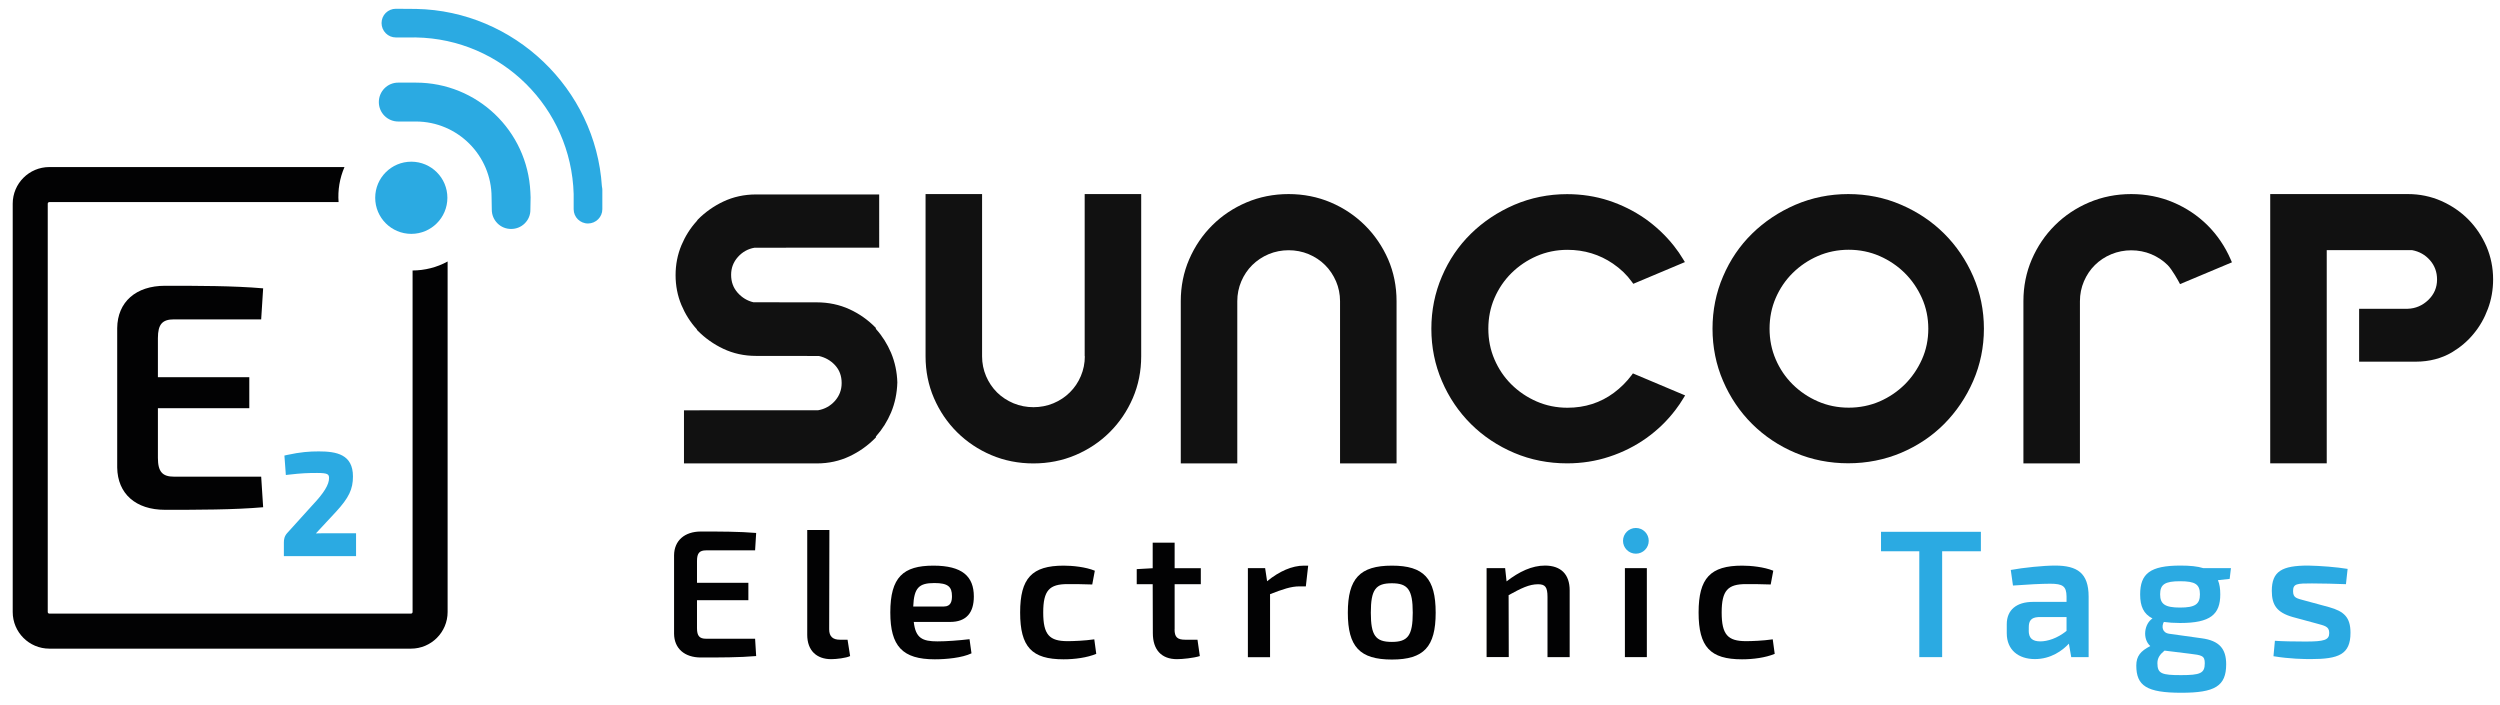 <?xml version="1.0" encoding="utf-8"?>
<!-- Generator: Adobe Illustrator 27.0.0, SVG Export Plug-In . SVG Version: 6.00 Build 0)  -->
<svg version="1.1" id="Capa_1" xmlns="http://www.w3.org/2000/svg" xmlns:xlink="http://www.w3.org/1999/xlink" x="0px" y="0px"
	 viewBox="0 0 330.42 93.23" style="enable-background:new 0 0 330.42 93.23;" xml:space="preserve">
<style type="text/css">
	.st0{fill:#111111;}
	.st1{fill:#020203;}
	.st2{fill:#2BAAE2;}
</style>
<g>
	<g>
		<path class="st0" d="M115.8,43.51l-0.04-0.05v-0.12l-0.12-0.12c-0.97-0.98-2.1-1.77-3.37-2.35c-1.31-0.6-2.77-0.91-4.32-0.91
			l-8.37-0.01c-0.81-0.19-1.5-0.61-2.07-1.24c-0.59-0.66-0.88-1.44-0.88-2.39c0-0.91,0.3-1.69,0.9-2.36c0.6-0.67,1.35-1.08,2.2-1.22
			l16.47-0.01V25.7H99.92c-1.56,0-3.01,0.32-4.32,0.94c-1.27,0.6-2.41,1.41-3.37,2.38l-0.16,0.22c-0.84,0.92-1.51,1.99-2.01,3.18
			c-0.51,1.23-0.77,2.55-0.77,3.95c0,1.39,0.26,2.72,0.77,3.94c0.5,1.19,1.17,2.26,2.01,3.18l0.04,0.05v0.06l0.12,0.12
			c0.97,0.98,2.1,1.78,3.37,2.38c1.31,0.62,2.76,0.94,4.32,0.94l8.31,0.01c0.85,0.19,1.56,0.6,2.13,1.21
			c0.59,0.64,0.88,1.42,0.88,2.37c0,0.92-0.3,1.69-0.9,2.37c-0.59,0.66-1.36,1.08-2.2,1.22l-17.74,0.01v7.02h17.56
			c1.56,0,3.01-0.32,4.32-0.94c1.27-0.6,2.4-1.4,3.37-2.38l0.12-0.12v-0.12l0.04-0.05c0.81-0.91,1.47-1.96,1.96-3.12
			c0.51-1.22,0.79-2.55,0.83-3.98c-0.04-1.37-0.32-2.69-0.83-3.91C117.27,45.47,116.62,44.42,115.8,43.51z"/>
		<path class="st0" d="M143.38,47.09c0,0.91-0.18,1.8-0.53,2.62c-0.35,0.83-0.84,1.55-1.45,2.15c-0.61,0.61-1.34,1.09-2.17,1.44
			c-1.65,0.69-3.63,0.69-5.28,0c-0.83-0.35-1.56-0.83-2.17-1.43c-0.61-0.61-1.1-1.33-1.45-2.15c-0.35-0.82-0.53-1.71-0.53-2.62
			V25.65h-7.47v21.45c0,1.95,0.37,3.81,1.11,5.52c0.74,1.71,1.76,3.22,3.05,4.5c1.29,1.28,2.81,2.3,4.53,3.03
			c1.72,0.73,3.59,1.1,5.56,1.1c1.97,0,3.84-0.37,5.56-1.1c1.72-0.73,3.25-1.75,4.53-3.03c1.29-1.28,2.31-2.79,3.05-4.5
			c0.74-1.71,1.11-3.57,1.11-5.52V25.65h-7.47V47.09z"/>
		<path class="st0" d="M180.4,29.78c-1.29-1.28-2.81-2.3-4.53-3.03c-1.72-0.73-3.59-1.1-5.56-1.1c-1.97,0-3.84,0.37-5.56,1.1
			c-1.72,0.73-3.25,1.75-4.53,3.03c-1.29,1.28-2.31,2.79-3.05,4.5c-0.74,1.71-1.11,3.57-1.11,5.52v21.45h7.47V39.8
			c0-0.92,0.18-1.8,0.53-2.62c0.35-0.82,0.84-1.55,1.45-2.15c0.61-0.6,1.34-1.09,2.17-1.44c1.65-0.69,3.63-0.69,5.28,0
			c0.83,0.35,1.56,0.83,2.17,1.44c0.61,0.6,1.09,1.33,1.45,2.15c0.35,0.82,0.53,1.71,0.53,2.62v21.45h7.47V39.8
			c0-1.95-0.37-3.81-1.11-5.52C182.72,32.57,181.69,31.06,180.4,29.78z"/>
		<path class="st0" d="M215.62,49.62c-0.64,0.85-1.42,1.63-2.32,2.3c-1.76,1.31-3.83,1.97-6.13,1.97c-1.45,0-2.82-0.28-4.08-0.83
			c-1.26-0.55-2.38-1.31-3.33-2.25c-0.95-0.94-1.7-2.05-2.24-3.31c-0.54-1.25-0.81-2.61-0.81-4.05c0-1.44,0.27-2.8,0.81-4.05
			c0.54-1.25,1.29-2.36,2.24-3.3c0.95-0.94,2.07-1.7,3.33-2.25c1.26-0.55,2.64-0.83,4.08-0.83c2.23,0,4.25,0.62,6.02,1.83
			c1.03,0.71,1.82,1.47,2.49,2.4l0.19,0.26l6.82-2.87l-0.24-0.39c-0.37-0.62-0.73-1.14-1.21-1.75c-1.1-1.39-2.39-2.6-3.84-3.62
			c-1.46-1.01-3.07-1.81-4.78-2.37c-1.72-0.56-3.57-0.85-5.5-0.85c-2.46,0-4.8,0.48-6.98,1.41c-2.17,0.94-4.1,2.22-5.72,3.81
			c-1.63,1.59-2.92,3.49-3.84,5.65c-0.93,2.16-1.4,4.48-1.4,6.92c0,2.44,0.47,4.77,1.4,6.92c0.92,2.16,2.22,4.07,3.84,5.68
			c1.62,1.61,3.55,2.89,5.72,3.81c2.17,0.92,4.52,1.38,6.98,1.38c1.93,0,3.81-0.29,5.58-0.88c1.78-0.58,3.42-1.41,4.9-2.46
			c1.47-1.05,2.78-2.31,3.87-3.76c0.39-0.51,0.7-0.97,1.01-1.49l0.24-0.39l-6.9-2.91L215.62,49.62z"/>
		<path class="st0" d="M256.95,30.87c-1.6-1.59-3.52-2.88-5.69-3.81c-2.17-0.94-4.52-1.41-6.98-1.41c-2.46,0-4.8,0.48-6.98,1.41
			c-2.17,0.94-4.1,2.22-5.72,3.81c-1.63,1.59-2.92,3.49-3.84,5.65c-0.93,2.15-1.4,4.48-1.4,6.92c0,2.44,0.47,4.77,1.4,6.92
			c0.93,2.16,2.22,4.07,3.84,5.68c1.63,1.61,3.55,2.9,5.72,3.81c2.17,0.92,4.52,1.38,6.98,1.38c2.46,0,4.81-0.47,6.98-1.38
			c2.17-0.92,4.09-2.2,5.69-3.81c1.6-1.61,2.9-3.52,3.84-5.68c0.94-2.16,1.42-4.49,1.42-6.92s-0.48-4.76-1.42-6.92
			C259.85,34.37,258.56,32.47,256.95,30.87z M244.34,53.88c-1.45,0-2.82-0.28-4.08-0.83c-1.26-0.55-2.38-1.31-3.33-2.25
			c-0.95-0.94-1.7-2.05-2.24-3.31c-0.54-1.25-0.81-2.61-0.81-4.05c0-1.44,0.27-2.8,0.81-4.05c0.54-1.25,1.29-2.36,2.24-3.3
			c0.95-0.94,2.07-1.7,3.33-2.25c1.26-0.55,2.64-0.83,4.08-0.83c1.45,0,2.82,0.28,4.08,0.83c1.26,0.55,2.38,1.31,3.33,2.25
			c0.95,0.94,1.71,2.06,2.27,3.31c0.56,1.25,0.84,2.62,0.84,4.05c0,1.44-0.28,2.8-0.84,4.05v0c-0.56,1.25-1.32,2.36-2.27,3.31
			c-0.95,0.94-2.07,1.7-3.33,2.25C247.16,53.6,245.79,53.88,244.34,53.88z"/>
		<path class="st0" d="M291.77,29.78c-1.29-1.28-2.81-2.3-4.53-3.03c-1.72-0.73-3.59-1.1-5.56-1.1c-1.97,0-3.84,0.37-5.56,1.1
			c-1.72,0.73-3.25,1.75-4.53,3.03c-1.29,1.28-2.31,2.79-3.05,4.5c-0.74,1.71-1.11,3.57-1.11,5.52v21.45h7.47V39.8
			c0-0.92,0.18-1.8,0.53-2.62c0.35-0.82,0.84-1.55,1.45-2.15c0.61-0.6,1.34-1.09,2.17-1.43c1.65-0.69,3.63-0.69,5.28,0
			c0.83,0.35,1.56,0.83,2.17,1.44c0.59,0.59,1.45,2.17,1.46,2.19l0.17,0.32l6.86-2.88l-0.16-0.37
			C294.08,32.57,293.05,31.06,291.77,29.78z"/>
		<path class="st0" d="M328.63,32.57c-0.59-1.35-1.39-2.55-2.4-3.57c-1-1.01-2.2-1.83-3.57-2.44c-1.37-0.6-2.85-0.91-4.4-0.91
			h-18.21v35.59h7.47V33.06l11.28,0c0.96,0.18,1.74,0.62,2.37,1.34c0.62,0.71,0.93,1.56,0.93,2.54c0,1.06-0.38,1.95-1.15,2.7
			c-0.77,0.74-1.69,1.14-2.73,1.17l-6.42,0v6.99h7.52c1.75,0,3.39-0.43,4.74-1.23c1.12-0.67,2.09-1.49,2.88-2.46
			c0.8-0.96,1.43-2.07,1.88-3.29c0.46-1.22,0.69-2.53,0.69-3.89C329.51,35.39,329.21,33.92,328.63,32.57z"/>
	</g>
	<g>
		<g>
			<path class="st1" d="M34.78,67.04c-3.88,0.34-8.66,0.34-12.97,0.34c-3.88,0-6.27-2.13-6.32-5.59V43.36
				c0.04-3.46,2.48-5.59,6.32-5.59c4.31,0,9.09,0,12.97,0.34l-0.26,4.1H23c-1.54,0-2.13,0.64-2.13,2.48v5.16h12.08v4.1H20.87v6.57
				c0,1.83,0.6,2.48,2.13,2.48h11.52L34.78,67.04z"/>
			<path class="st2" d="M42.69,70.48c-0.26,0-0.59,0-0.94,0.02l2.66-2.86c1.7-1.85,2.24-2.98,2.24-4.67c0-2.91-2.17-3.31-4.51-3.31
				c-1.26,0-2.4,0.08-4.2,0.47l-0.35,0.08l0.19,2.57l0.43-0.05c1.64-0.19,2.5-0.22,3.7-0.22c1.42,0,1.57,0.18,1.58,0.65
				c0.02,0.87-0.66,1.98-2.19,3.6l-3.33,3.68c-0.39,0.42-0.45,0.87-0.45,1.25v1.81h9.54v-3.02H42.69z"/>
			<path class="st1" d="M54.53,35.75v45.14c0,0.11-0.09,0.21-0.21,0.21H6.52c-0.11,0-0.21-0.09-0.21-0.21V26.92
				c0-0.11,0.09-0.21,0.21-0.21h38.23c-0.12-1.57,0.14-3.16,0.78-4.63H6.52c-2.67,0-4.84,2.17-4.84,4.84v53.97
				c0,2.67,2.17,4.84,4.84,4.84h47.8c2.67,0,4.84-2.17,4.84-4.84V34.56C57.73,35.35,56.13,35.74,54.53,35.75z"/>
		</g>
		<g>
			<g>
				<circle class="st2" cx="54.36" cy="26.14" r="4.77"/>
				<path class="st2" d="M50.07,13.49c0,0.69,0.27,1.34,0.75,1.82c0.48,0.48,1.13,0.75,1.81,0.75c0,0,0,0,0,0h2.33
					c5.52,0,10.01,4.49,10.01,10.01L65,27.72c0,0.68,0.27,1.32,0.75,1.8c0.48,0.48,1.12,0.74,1.8,0.74c0,0,0,0,0,0c0,0,0,0,0.01,0
					c0.68,0,1.32-0.26,1.8-0.74c0.48-0.48,0.75-1.12,0.74-1.79l0.03-1.66c0-0.07,0-0.13-0.01-0.19l-0.02-0.5
					c-0.39-8.12-7.04-14.46-15.13-14.46l-2.33,0C51.22,10.91,50.07,12.07,50.07,13.49z"/>
				<path class="st2" d="M79.61,27.65l0-2.53c0-0.12-0.01-0.25-0.04-0.39l-0.02-0.12C78.72,11.72,67.93,1.43,55.01,1.18l-2.7-0.02h0
					c-0.5,0-0.97,0.2-1.33,0.55c-0.36,0.36-0.55,0.84-0.55,1.34c0,0.51,0.2,0.99,0.56,1.35c0.35,0.35,0.82,0.55,1.32,0.55
					c0,0,0,0,0,0l2.47,0l0.04-0.01l0.15,0.01c11.33,0.19,20.52,9.28,20.85,20.69l0,2.02c0,1.04,0.85,1.88,1.9,1.88
					C78.76,29.53,79.61,28.69,79.61,27.65z"/>
			</g>
		</g>
	</g>
	<g>
		<path class="st1" d="M99.94,86.71c-2.18,0.19-4.87,0.19-7.3,0.19c-2.18,0-3.53-1.2-3.55-3.14V73.39c0.02-1.94,1.39-3.14,3.55-3.14
			c2.42,0,5.11,0,7.3,0.19l-0.14,2.3h-6.48c-0.86,0-1.2,0.36-1.2,1.39v2.9h6.79v2.3h-6.79v3.7c0,1.03,0.34,1.39,1.2,1.39h6.48
			L99.94,86.71z"/>
		<path class="st1" d="M109.59,83.18c0,0.94,0.48,1.37,1.42,1.37h1.01l0.34,2.16c-0.53,0.26-1.82,0.41-2.5,0.41
			c-1.94,0-3.17-1.15-3.17-3.22V70.05h2.93L109.59,83.18z"/>
		<path class="st1" d="M128.14,84.48l0.26,1.87c-1.25,0.6-3.36,0.79-4.85,0.79c-4.27,0-5.88-1.73-5.88-6.19
			c0-4.66,1.7-6.19,5.69-6.19c3.82,0,5.35,1.42,5.35,4.08c0,2.11-0.96,3.36-3.14,3.36h-4.8c0.24,2.14,1.13,2.57,3.14,2.57
			C125.05,84.77,126.73,84.65,128.14,84.48z M120.7,80.16h4.06c0.94,0,1.06-0.74,1.06-1.37c0-1.25-0.53-1.73-2.33-1.73
			C121.45,77.06,120.8,77.69,120.7,80.16z"/>
		<path class="st1" d="M144.7,75.43l-0.34,1.82c-1.18-0.05-2.4-0.05-3.26-0.05c-2.4,0-3.22,0.82-3.22,3.75
			c0,2.95,0.82,3.79,3.22,3.79c0.72,0,2.23-0.05,3.53-0.24l0.26,1.92c-1.22,0.5-2.83,0.72-4.32,0.72c-4.2,0-5.74-1.63-5.74-6.19
			c0-4.54,1.56-6.19,5.76-6.19C141.75,74.76,143.48,74.93,144.7,75.43z"/>
		<path class="st1" d="M155.24,83.18c0,1.03,0.36,1.37,1.42,1.37h1.61l0.31,2.16c-0.82,0.26-2.3,0.41-3.02,0.41
			c-2.06,0-3.19-1.25-3.19-3.43l-0.02-6.48h-2.11v-1.99l2.11-0.12v-3.38h2.9v3.38h3.46v2.11h-3.46V83.18z"/>
		<path class="st1" d="M172.59,77.5h-0.84c-1.13,0-2.21,0.38-3.89,1.03v8.33h-2.93V75.09h2.28l0.26,1.73
			c1.61-1.32,3.31-2.06,4.85-2.06h0.58L172.59,77.5z"/>
		<path class="st1" d="M189.75,80.98c0,4.51-1.56,6.19-5.78,6.19c-4.25,0-5.83-1.68-5.83-6.19s1.58-6.22,5.83-6.22
			C188.19,74.76,189.75,76.46,189.75,80.98z M181.18,80.98c0,3.02,0.62,3.86,2.78,3.86c2.11,0,2.76-0.84,2.76-3.86
			c0-3.05-0.65-3.89-2.76-3.89C181.81,77.09,181.18,77.93,181.18,80.98z"/>
		<path class="st1" d="M207.46,78.02v8.83h-2.93v-7.95c0-1.32-0.31-1.68-1.25-1.68c-1.18,0-2.23,0.53-3.89,1.44l0.02,8.18h-2.93
			V75.09h2.45l0.19,1.75c1.68-1.3,3.36-2.09,5.09-2.09C206.31,74.76,207.46,75.91,207.46,78.02z"/>
		<path class="st1" d="M214.76,86.86V75.09h2.9v11.76H214.76z"/>
		<path class="st1" d="M234.37,75.43l-0.34,1.82c-1.18-0.05-2.4-0.05-3.26-0.05c-2.4,0-3.22,0.82-3.22,3.75
			c0,2.95,0.82,3.79,3.22,3.79c0.72,0,2.23-0.05,3.53-0.24l0.26,1.92c-1.22,0.5-2.83,0.72-4.32,0.72c-4.2,0-5.74-1.63-5.74-6.19
			c0-4.54,1.56-6.19,5.76-6.19C231.41,74.76,233.14,74.93,234.37,75.43z"/>
		<path class="st2" d="M256.69,72.86v13.99h-3.02V72.86h-5.06v-2.57h13.2v2.57H256.69z"/>
		<path class="st2" d="M276.05,78.86v7.99h-2.3l-0.31-1.78c-0.84,0.91-2.38,2.04-4.49,2.04c-2.16,0-3.72-1.2-3.72-3.41v-1.2
			c0-1.87,1.27-2.95,3.48-2.95h4.42v-0.72c-0.02-1.34-0.48-1.68-2.16-1.68c-1.08,0-3.07,0.1-4.92,0.24l-0.29-2.06
			c1.68-0.31,4.32-0.58,5.88-0.58C274.54,74.76,276.05,75.72,276.05,78.86z M268.13,83.33c0,1.01,0.48,1.44,1.54,1.44
			c0.91,0,2.23-0.38,3.46-1.39v-1.82h-3.74c-0.96,0.05-1.25,0.53-1.25,1.32V83.33z"/>
		<path class="st2" d="M293.14,76.68c0.22,0.53,0.31,1.13,0.31,1.87c0,2.66-1.3,3.79-5.3,3.79c-0.82,0-1.54-0.05-2.16-0.14
			c-0.31,0.58-0.24,1.42,0.7,1.56l4.3,0.6c2.33,0.31,3.24,1.39,3.24,3.43c0,2.9-1.49,3.77-5.93,3.77c-4.56,0-5.95-0.91-5.95-3.6
			c0-1.25,0.58-1.92,1.85-2.57c-1.08-0.98-0.79-2.95,0.29-3.65c-1.18-0.6-1.63-1.61-1.63-3.17c0-2.76,1.32-3.82,5.33-3.82
			c1.25,0,2.26,0.1,3.02,0.34h3.65l-0.17,1.42L293.14,76.68z M289.42,86.4l-3.34-0.41c-0.6,0.5-0.94,0.96-0.94,1.66
			c0,1.39,0.58,1.58,3.12,1.58c2.54,0,3.14-0.24,3.14-1.56C291.41,86.66,291.01,86.59,289.42,86.4z M290.76,78.55
			c0-1.32-0.62-1.73-2.62-1.73s-2.64,0.41-2.64,1.73c0,1.3,0.65,1.75,2.64,1.75S290.76,79.85,290.76,78.55z"/>
		<path class="st2" d="M310.28,75.19l-0.22,2.02c-1.49-0.05-3-0.1-4.49-0.1c-1.97,0-2.5,0.02-2.5,1.01c0,0.94,0.5,0.96,1.61,1.27
			l3.17,0.86c1.94,0.55,2.81,1.32,2.81,3.38c0,2.88-1.58,3.48-5.26,3.48c-0.79,0-2.78-0.02-4.92-0.38l0.19-2.04
			c0.94,0.07,2.5,0.1,4.01,0.1c2.5,0,3.17-0.19,3.17-1.13c0-0.89-0.62-0.96-1.73-1.27l-3.1-0.84c-2.09-0.6-2.76-1.58-2.76-3.46
			c0-2.59,1.34-3.34,4.8-3.34C306.68,74.78,308.84,74.95,310.28,75.19z"/>
		<g>
			<g>
				<circle class="st2" cx="216.21" cy="71.48" r="1.7"/>
			</g>
		</g>
	</g>
</g>
</svg>

